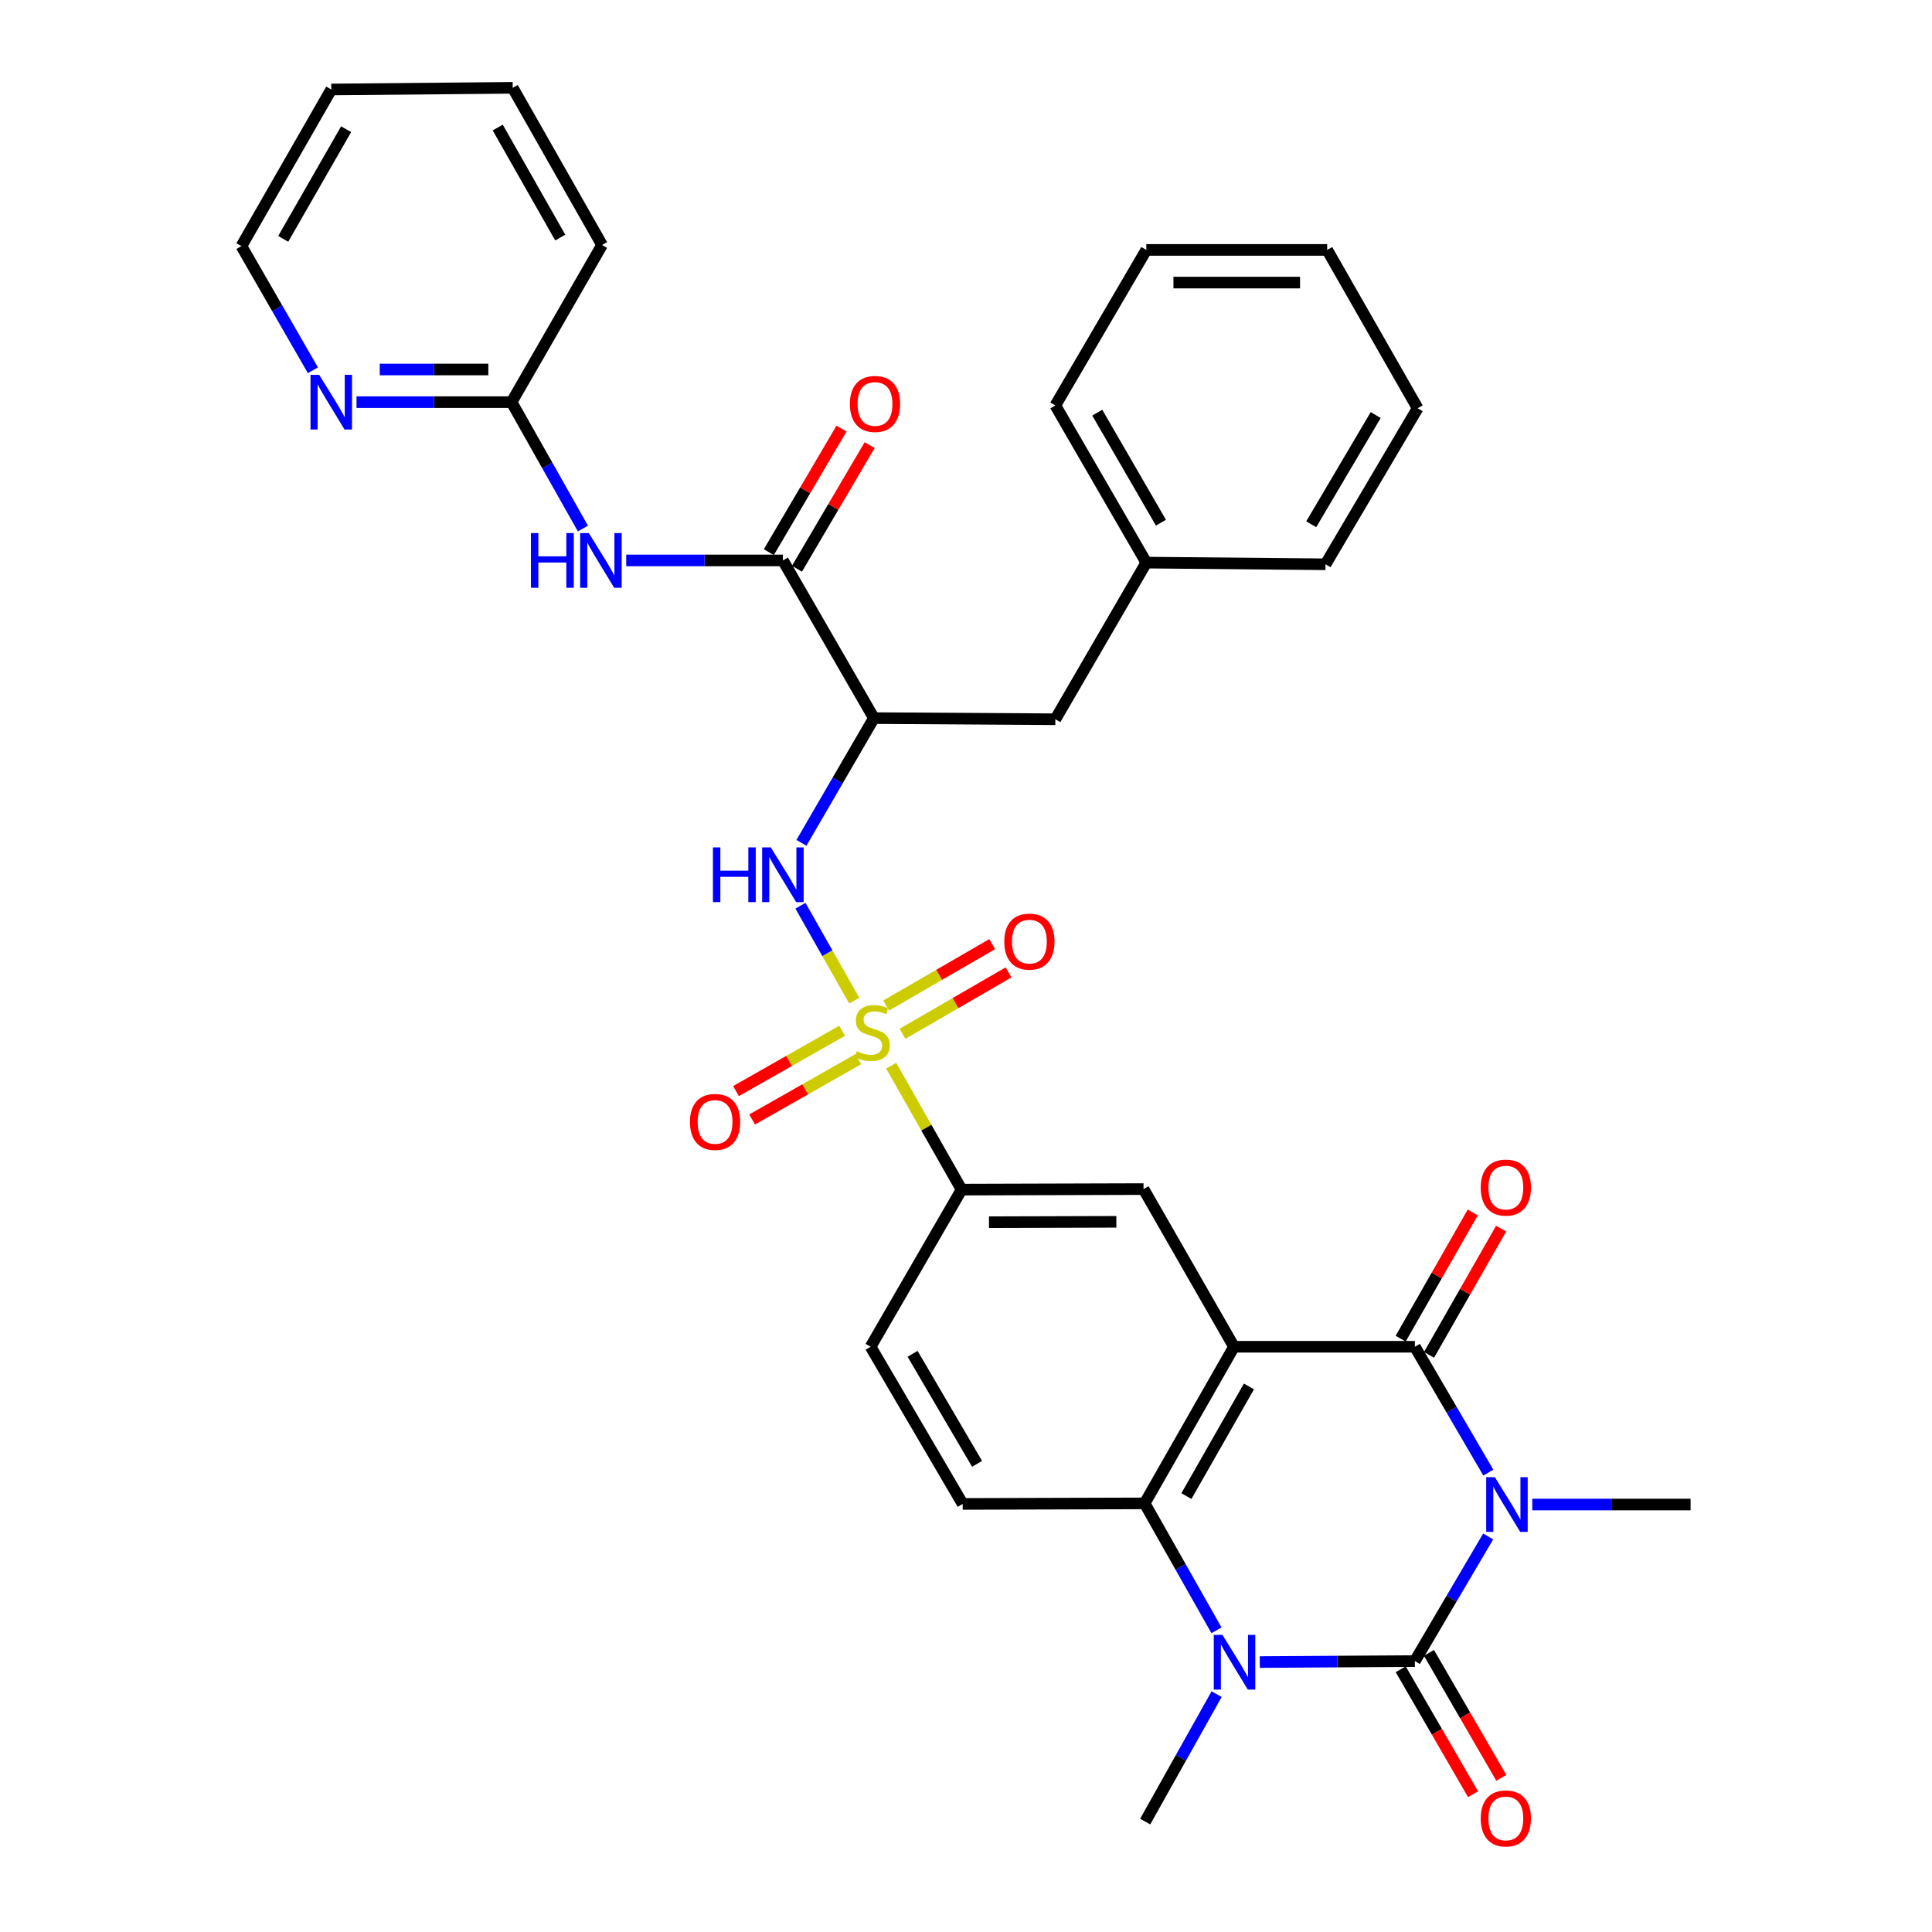 <?xml version='1.0' encoding='iso-8859-1'?>
<svg version='1.1' baseProfile='full'
              xmlns='http://www.w3.org/2000/svg'
                      xmlns:rdkit='http://www.rdkit.org/xml'
                      xmlns:xlink='http://www.w3.org/1999/xlink'
                  xml:space='preserve'
width='1000px' height='1000px' viewBox='0 0 1000 1000'>
<!-- END OF HEADER -->
<rect style='opacity:1.0;fill:#FFFFFF;stroke:none' width='1000' height='1000' x='0' y='0'> </rect>
<path class='bond-0' d='M 770.281,795.254 L 751.303,827.513' style='fill:none;fill-rule:evenodd;stroke:#0000FF;stroke-width:6px;stroke-linecap:butt;stroke-linejoin:miter;stroke-opacity:1' />
<path class='bond-0' d='M 751.303,827.513 L 732.324,859.772' style='fill:none;fill-rule:evenodd;stroke:#000000;stroke-width:6px;stroke-linecap:butt;stroke-linejoin:miter;stroke-opacity:1' />
<path class='bond-3' d='M 770.348,762.219 L 751.336,729.652' style='fill:none;fill-rule:evenodd;stroke:#0000FF;stroke-width:6px;stroke-linecap:butt;stroke-linejoin:miter;stroke-opacity:1' />
<path class='bond-3' d='M 751.336,729.652 L 732.324,697.085' style='fill:none;fill-rule:evenodd;stroke:#000000;stroke-width:6px;stroke-linecap:butt;stroke-linejoin:miter;stroke-opacity:1' />
<path class='bond-22' d='M 793.111,778.743 L 834.078,778.743' style='fill:none;fill-rule:evenodd;stroke:#0000FF;stroke-width:6px;stroke-linecap:butt;stroke-linejoin:miter;stroke-opacity:1' />
<path class='bond-22' d='M 834.078,778.743 L 875.045,778.743' style='fill:none;fill-rule:evenodd;stroke:#000000;stroke-width:6px;stroke-linecap:butt;stroke-linejoin:miter;stroke-opacity:1' />
<path class='bond-4' d='M 732.324,859.772 L 692.195,860.027' style='fill:none;fill-rule:evenodd;stroke:#000000;stroke-width:6px;stroke-linecap:butt;stroke-linejoin:miter;stroke-opacity:1' />
<path class='bond-4' d='M 692.195,860.027 L 652.066,860.281' style='fill:none;fill-rule:evenodd;stroke:#0000FF;stroke-width:6px;stroke-linecap:butt;stroke-linejoin:miter;stroke-opacity:1' />
<path class='bond-15' d='M 725.009,864.007 L 743.733,896.351' style='fill:none;fill-rule:evenodd;stroke:#000000;stroke-width:6px;stroke-linecap:butt;stroke-linejoin:miter;stroke-opacity:1' />
<path class='bond-15' d='M 743.733,896.351 L 762.457,928.694' style='fill:none;fill-rule:evenodd;stroke:#FF0000;stroke-width:6px;stroke-linecap:butt;stroke-linejoin:miter;stroke-opacity:1' />
<path class='bond-15' d='M 739.639,855.538 L 758.363,887.881' style='fill:none;fill-rule:evenodd;stroke:#000000;stroke-width:6px;stroke-linecap:butt;stroke-linejoin:miter;stroke-opacity:1' />
<path class='bond-15' d='M 758.363,887.881 L 777.087,920.225' style='fill:none;fill-rule:evenodd;stroke:#FF0000;stroke-width:6px;stroke-linecap:butt;stroke-linejoin:miter;stroke-opacity:1' />
<path class='bond-1' d='M 638.711,697.085 L 732.324,697.085' style='fill:none;fill-rule:evenodd;stroke:#000000;stroke-width:6px;stroke-linecap:butt;stroke-linejoin:miter;stroke-opacity:1' />
<path class='bond-5' d='M 638.711,697.085 L 592.468,778.152' style='fill:none;fill-rule:evenodd;stroke:#000000;stroke-width:6px;stroke-linecap:butt;stroke-linejoin:miter;stroke-opacity:1' />
<path class='bond-5' d='M 646.458,717.621 L 614.088,774.368' style='fill:none;fill-rule:evenodd;stroke:#000000;stroke-width:6px;stroke-linecap:butt;stroke-linejoin:miter;stroke-opacity:1' />
<path class='bond-9' d='M 638.711,697.085 L 591.895,615.465' style='fill:none;fill-rule:evenodd;stroke:#000000;stroke-width:6px;stroke-linecap:butt;stroke-linejoin:miter;stroke-opacity:1' />
<path class='bond-2' d='M 461.262,551.608 L 479.49,583.677' style='fill:none;fill-rule:evenodd;stroke:#CCCC00;stroke-width:6px;stroke-linecap:butt;stroke-linejoin:miter;stroke-opacity:1' />
<path class='bond-2' d='M 479.49,583.677 L 497.718,615.746' style='fill:none;fill-rule:evenodd;stroke:#000000;stroke-width:6px;stroke-linecap:butt;stroke-linejoin:miter;stroke-opacity:1' />
<path class='bond-6' d='M 442.146,517.924 L 428.23,493.362' style='fill:none;fill-rule:evenodd;stroke:#CCCC00;stroke-width:6px;stroke-linecap:butt;stroke-linejoin:miter;stroke-opacity:1' />
<path class='bond-6' d='M 428.23,493.362 L 414.315,468.8' style='fill:none;fill-rule:evenodd;stroke:#0000FF;stroke-width:6px;stroke-linecap:butt;stroke-linejoin:miter;stroke-opacity:1' />
<path class='bond-13' d='M 467.139,535.087 L 494.584,519.199' style='fill:none;fill-rule:evenodd;stroke:#CCCC00;stroke-width:6px;stroke-linecap:butt;stroke-linejoin:miter;stroke-opacity:1' />
<path class='bond-13' d='M 494.584,519.199 L 522.029,503.31' style='fill:none;fill-rule:evenodd;stroke:#FF0000;stroke-width:6px;stroke-linecap:butt;stroke-linejoin:miter;stroke-opacity:1' />
<path class='bond-13' d='M 458.67,520.457 L 486.114,504.569' style='fill:none;fill-rule:evenodd;stroke:#CCCC00;stroke-width:6px;stroke-linecap:butt;stroke-linejoin:miter;stroke-opacity:1' />
<path class='bond-13' d='M 486.114,504.569 L 513.559,488.681' style='fill:none;fill-rule:evenodd;stroke:#FF0000;stroke-width:6px;stroke-linecap:butt;stroke-linejoin:miter;stroke-opacity:1' />
<path class='bond-14' d='M 435.879,533.531 L 408.415,549.142' style='fill:none;fill-rule:evenodd;stroke:#CCCC00;stroke-width:6px;stroke-linecap:butt;stroke-linejoin:miter;stroke-opacity:1' />
<path class='bond-14' d='M 408.415,549.142 L 380.952,564.752' style='fill:none;fill-rule:evenodd;stroke:#FF0000;stroke-width:6px;stroke-linecap:butt;stroke-linejoin:miter;stroke-opacity:1' />
<path class='bond-14' d='M 444.232,548.228 L 416.768,563.838' style='fill:none;fill-rule:evenodd;stroke:#CCCC00;stroke-width:6px;stroke-linecap:butt;stroke-linejoin:miter;stroke-opacity:1' />
<path class='bond-14' d='M 416.768,563.838 L 389.305,579.448' style='fill:none;fill-rule:evenodd;stroke:#FF0000;stroke-width:6px;stroke-linecap:butt;stroke-linejoin:miter;stroke-opacity:1' />
<path class='bond-17' d='M 739.664,701.277 L 758.32,668.606' style='fill:none;fill-rule:evenodd;stroke:#000000;stroke-width:6px;stroke-linecap:butt;stroke-linejoin:miter;stroke-opacity:1' />
<path class='bond-17' d='M 758.32,668.606 L 776.977,635.936' style='fill:none;fill-rule:evenodd;stroke:#FF0000;stroke-width:6px;stroke-linecap:butt;stroke-linejoin:miter;stroke-opacity:1' />
<path class='bond-17' d='M 724.984,692.894 L 743.641,660.223' style='fill:none;fill-rule:evenodd;stroke:#000000;stroke-width:6px;stroke-linecap:butt;stroke-linejoin:miter;stroke-opacity:1' />
<path class='bond-17' d='M 743.641,660.223 L 762.297,627.553' style='fill:none;fill-rule:evenodd;stroke:#FF0000;stroke-width:6px;stroke-linecap:butt;stroke-linejoin:miter;stroke-opacity:1' />
<path class='bond-23' d='M 629.728,876.888 L 611.239,909.863' style='fill:none;fill-rule:evenodd;stroke:#0000FF;stroke-width:6px;stroke-linecap:butt;stroke-linejoin:miter;stroke-opacity:1' />
<path class='bond-23' d='M 611.239,909.863 L 592.749,942.839' style='fill:none;fill-rule:evenodd;stroke:#000000;stroke-width:6px;stroke-linecap:butt;stroke-linejoin:miter;stroke-opacity:1' />
<path class='bond-34' d='M 629.643,843.842 L 611.055,810.997' style='fill:none;fill-rule:evenodd;stroke:#0000FF;stroke-width:6px;stroke-linecap:butt;stroke-linejoin:miter;stroke-opacity:1' />
<path class='bond-34' d='M 611.055,810.997 L 592.468,778.152' style='fill:none;fill-rule:evenodd;stroke:#000000;stroke-width:6px;stroke-linecap:butt;stroke-linejoin:miter;stroke-opacity:1' />
<path class='bond-12' d='M 592.468,778.152 L 498.291,778.433' style='fill:none;fill-rule:evenodd;stroke:#000000;stroke-width:6px;stroke-linecap:butt;stroke-linejoin:miter;stroke-opacity:1' />
<path class='bond-7' d='M 414.819,436.264 L 433.574,403.978' style='fill:none;fill-rule:evenodd;stroke:#0000FF;stroke-width:6px;stroke-linecap:butt;stroke-linejoin:miter;stroke-opacity:1' />
<path class='bond-7' d='M 433.574,403.978 L 452.329,371.693' style='fill:none;fill-rule:evenodd;stroke:#000000;stroke-width:6px;stroke-linecap:butt;stroke-linejoin:miter;stroke-opacity:1' />
<path class='bond-8' d='M 452.329,371.693 L 405.232,290.081' style='fill:none;fill-rule:evenodd;stroke:#000000;stroke-width:6px;stroke-linecap:butt;stroke-linejoin:miter;stroke-opacity:1' />
<path class='bond-18' d='M 452.329,371.693 L 546.243,372.284' style='fill:none;fill-rule:evenodd;stroke:#000000;stroke-width:6px;stroke-linecap:butt;stroke-linejoin:miter;stroke-opacity:1' />
<path class='bond-11' d='M 405.232,290.081 L 364.681,290.081' style='fill:none;fill-rule:evenodd;stroke:#000000;stroke-width:6px;stroke-linecap:butt;stroke-linejoin:miter;stroke-opacity:1' />
<path class='bond-11' d='M 364.681,290.081 L 324.131,290.081' style='fill:none;fill-rule:evenodd;stroke:#0000FF;stroke-width:6px;stroke-linecap:butt;stroke-linejoin:miter;stroke-opacity:1' />
<path class='bond-20' d='M 412.518,294.365 L 431.322,262.383' style='fill:none;fill-rule:evenodd;stroke:#000000;stroke-width:6px;stroke-linecap:butt;stroke-linejoin:miter;stroke-opacity:1' />
<path class='bond-20' d='M 431.322,262.383 L 450.127,230.401' style='fill:none;fill-rule:evenodd;stroke:#FF0000;stroke-width:6px;stroke-linecap:butt;stroke-linejoin:miter;stroke-opacity:1' />
<path class='bond-20' d='M 397.945,285.797 L 416.75,253.815' style='fill:none;fill-rule:evenodd;stroke:#000000;stroke-width:6px;stroke-linecap:butt;stroke-linejoin:miter;stroke-opacity:1' />
<path class='bond-20' d='M 416.75,253.815 L 435.555,221.833' style='fill:none;fill-rule:evenodd;stroke:#FF0000;stroke-width:6px;stroke-linecap:butt;stroke-linejoin:miter;stroke-opacity:1' />
<path class='bond-10' d='M 591.895,615.465 L 497.718,615.746' style='fill:none;fill-rule:evenodd;stroke:#000000;stroke-width:6px;stroke-linecap:butt;stroke-linejoin:miter;stroke-opacity:1' />
<path class='bond-10' d='M 577.819,632.411 L 511.895,632.609' style='fill:none;fill-rule:evenodd;stroke:#000000;stroke-width:6px;stroke-linecap:butt;stroke-linejoin:miter;stroke-opacity:1' />
<path class='bond-21' d='M 497.718,615.746 L 450.62,697.085' style='fill:none;fill-rule:evenodd;stroke:#000000;stroke-width:6px;stroke-linecap:butt;stroke-linejoin:miter;stroke-opacity:1' />
<path class='bond-16' d='M 301.716,273.569 L 283.254,240.86' style='fill:none;fill-rule:evenodd;stroke:#0000FF;stroke-width:6px;stroke-linecap:butt;stroke-linejoin:miter;stroke-opacity:1' />
<path class='bond-16' d='M 283.254,240.86 L 264.793,208.151' style='fill:none;fill-rule:evenodd;stroke:#000000;stroke-width:6px;stroke-linecap:butt;stroke-linejoin:miter;stroke-opacity:1' />
<path class='bond-35' d='M 498.291,778.433 L 450.62,697.085' style='fill:none;fill-rule:evenodd;stroke:#000000;stroke-width:6px;stroke-linecap:butt;stroke-linejoin:miter;stroke-opacity:1' />
<path class='bond-35' d='M 505.725,757.684 L 472.355,700.741' style='fill:none;fill-rule:evenodd;stroke:#000000;stroke-width:6px;stroke-linecap:butt;stroke-linejoin:miter;stroke-opacity:1' />
<path class='bond-19' d='M 264.793,208.151 L 224.664,208.151' style='fill:none;fill-rule:evenodd;stroke:#000000;stroke-width:6px;stroke-linecap:butt;stroke-linejoin:miter;stroke-opacity:1' />
<path class='bond-19' d='M 224.664,208.151 L 184.534,208.151' style='fill:none;fill-rule:evenodd;stroke:#0000FF;stroke-width:6px;stroke-linecap:butt;stroke-linejoin:miter;stroke-opacity:1' />
<path class='bond-19' d='M 252.754,191.246 L 224.664,191.246' style='fill:none;fill-rule:evenodd;stroke:#000000;stroke-width:6px;stroke-linecap:butt;stroke-linejoin:miter;stroke-opacity:1' />
<path class='bond-19' d='M 224.664,191.246 L 196.573,191.246' style='fill:none;fill-rule:evenodd;stroke:#0000FF;stroke-width:6px;stroke-linecap:butt;stroke-linejoin:miter;stroke-opacity:1' />
<path class='bond-26' d='M 264.793,208.151 L 311.618,126.812' style='fill:none;fill-rule:evenodd;stroke:#000000;stroke-width:6px;stroke-linecap:butt;stroke-linejoin:miter;stroke-opacity:1' />
<path class='bond-24' d='M 546.243,372.284 L 593.332,291.208' style='fill:none;fill-rule:evenodd;stroke:#000000;stroke-width:6px;stroke-linecap:butt;stroke-linejoin:miter;stroke-opacity:1' />
<path class='bond-25' d='M 161.966,191.661 L 143.461,159.523' style='fill:none;fill-rule:evenodd;stroke:#0000FF;stroke-width:6px;stroke-linecap:butt;stroke-linejoin:miter;stroke-opacity:1' />
<path class='bond-25' d='M 143.461,159.523 L 124.955,127.385' style='fill:none;fill-rule:evenodd;stroke:#000000;stroke-width:6px;stroke-linecap:butt;stroke-linejoin:miter;stroke-opacity:1' />
<path class='bond-27' d='M 593.332,291.208 L 546.243,209.86' style='fill:none;fill-rule:evenodd;stroke:#000000;stroke-width:6px;stroke-linecap:butt;stroke-linejoin:miter;stroke-opacity:1' />
<path class='bond-27' d='M 600.899,270.537 L 567.937,213.594' style='fill:none;fill-rule:evenodd;stroke:#000000;stroke-width:6px;stroke-linecap:butt;stroke-linejoin:miter;stroke-opacity:1' />
<path class='bond-28' d='M 593.332,291.208 L 686.09,292.072' style='fill:none;fill-rule:evenodd;stroke:#000000;stroke-width:6px;stroke-linecap:butt;stroke-linejoin:miter;stroke-opacity:1' />
<path class='bond-37' d='M 124.955,127.385 L 171.461,46.309' style='fill:none;fill-rule:evenodd;stroke:#000000;stroke-width:6px;stroke-linecap:butt;stroke-linejoin:miter;stroke-opacity:1' />
<path class='bond-37' d='M 146.594,123.635 L 179.149,66.882' style='fill:none;fill-rule:evenodd;stroke:#000000;stroke-width:6px;stroke-linecap:butt;stroke-linejoin:miter;stroke-opacity:1' />
<path class='bond-30' d='M 311.618,126.812 L 265.375,45.455' style='fill:none;fill-rule:evenodd;stroke:#000000;stroke-width:6px;stroke-linecap:butt;stroke-linejoin:miter;stroke-opacity:1' />
<path class='bond-30' d='M 289.985,122.962 L 257.615,66.011' style='fill:none;fill-rule:evenodd;stroke:#000000;stroke-width:6px;stroke-linecap:butt;stroke-linejoin:miter;stroke-opacity:1' />
<path class='bond-31' d='M 546.243,209.86 L 593.332,129.357' style='fill:none;fill-rule:evenodd;stroke:#000000;stroke-width:6px;stroke-linecap:butt;stroke-linejoin:miter;stroke-opacity:1' />
<path class='bond-32' d='M 686.09,292.072 L 733.77,211.306' style='fill:none;fill-rule:evenodd;stroke:#000000;stroke-width:6px;stroke-linecap:butt;stroke-linejoin:miter;stroke-opacity:1' />
<path class='bond-32' d='M 678.685,271.364 L 712.061,214.828' style='fill:none;fill-rule:evenodd;stroke:#000000;stroke-width:6px;stroke-linecap:butt;stroke-linejoin:miter;stroke-opacity:1' />
<path class='bond-29' d='M 171.461,46.309 L 265.375,45.455' style='fill:none;fill-rule:evenodd;stroke:#000000;stroke-width:6px;stroke-linecap:butt;stroke-linejoin:miter;stroke-opacity:1' />
<path class='bond-36' d='M 593.332,129.357 L 686.945,129.357' style='fill:none;fill-rule:evenodd;stroke:#000000;stroke-width:6px;stroke-linecap:butt;stroke-linejoin:miter;stroke-opacity:1' />
<path class='bond-36' d='M 607.374,146.262 L 672.903,146.262' style='fill:none;fill-rule:evenodd;stroke:#000000;stroke-width:6px;stroke-linecap:butt;stroke-linejoin:miter;stroke-opacity:1' />
<path class='bond-33' d='M 733.77,211.306 L 686.945,129.357' style='fill:none;fill-rule:evenodd;stroke:#000000;stroke-width:6px;stroke-linecap:butt;stroke-linejoin:miter;stroke-opacity:1' />
<path  class='atom-0' d='M 773.735 764.583
L 783.015 779.583
Q 783.935 781.063, 785.415 783.743
Q 786.895 786.423, 786.975 786.583
L 786.975 764.583
L 790.735 764.583
L 790.735 792.903
L 786.855 792.903
L 776.895 776.503
Q 775.735 774.583, 774.495 772.383
Q 773.295 770.183, 772.935 769.503
L 772.935 792.903
L 769.255 792.903
L 769.255 764.583
L 773.735 764.583
' fill='#0000FF'/>
<path  class='atom-3' d='M 443.475 544.109
Q 443.795 544.229, 445.115 544.789
Q 446.435 545.349, 447.875 545.709
Q 449.355 546.029, 450.795 546.029
Q 453.475 546.029, 455.035 544.749
Q 456.595 543.429, 456.595 541.149
Q 456.595 539.589, 455.795 538.629
Q 455.035 537.669, 453.835 537.149
Q 452.635 536.629, 450.635 536.029
Q 448.115 535.269, 446.595 534.549
Q 445.115 533.829, 444.035 532.309
Q 442.995 530.789, 442.995 528.229
Q 442.995 524.669, 445.395 522.469
Q 447.835 520.269, 452.635 520.269
Q 455.915 520.269, 459.635 521.829
L 458.715 524.909
Q 455.315 523.509, 452.755 523.509
Q 449.995 523.509, 448.475 524.669
Q 446.955 525.789, 446.995 527.749
Q 446.995 529.269, 447.755 530.189
Q 448.555 531.109, 449.675 531.629
Q 450.835 532.149, 452.755 532.749
Q 455.315 533.549, 456.835 534.349
Q 458.355 535.149, 459.435 536.789
Q 460.555 538.389, 460.555 541.149
Q 460.555 545.069, 457.915 547.189
Q 455.315 549.269, 450.955 549.269
Q 448.435 549.269, 446.515 548.709
Q 444.635 548.189, 442.395 547.269
L 443.475 544.109
' fill='#CCCC00'/>
<path  class='atom-5' d='M 632.733 846.204
L 642.013 861.204
Q 642.933 862.684, 644.413 865.364
Q 645.893 868.044, 645.973 868.204
L 645.973 846.204
L 649.733 846.204
L 649.733 874.524
L 645.853 874.524
L 635.893 858.124
Q 634.733 856.204, 633.493 854.004
Q 632.293 851.804, 631.933 851.124
L 631.933 874.524
L 628.253 874.524
L 628.253 846.204
L 632.733 846.204
' fill='#0000FF'/>
<path  class='atom-7' d='M 369.012 438.608
L 372.852 438.608
L 372.852 450.648
L 387.332 450.648
L 387.332 438.608
L 391.172 438.608
L 391.172 466.928
L 387.332 466.928
L 387.332 453.848
L 372.852 453.848
L 372.852 466.928
L 369.012 466.928
L 369.012 438.608
' fill='#0000FF'/>
<path  class='atom-7' d='M 398.972 438.608
L 408.252 453.608
Q 409.172 455.088, 410.652 457.768
Q 412.132 460.448, 412.212 460.608
L 412.212 438.608
L 415.972 438.608
L 415.972 466.928
L 412.092 466.928
L 402.132 450.528
Q 400.972 448.608, 399.732 446.408
Q 398.532 444.208, 398.172 443.528
L 398.172 466.928
L 394.492 466.928
L 394.492 438.608
L 398.972 438.608
' fill='#0000FF'/>
<path  class='atom-12' d='M 274.816 275.921
L 278.656 275.921
L 278.656 287.961
L 293.136 287.961
L 293.136 275.921
L 296.976 275.921
L 296.976 304.241
L 293.136 304.241
L 293.136 291.161
L 278.656 291.161
L 278.656 304.241
L 274.816 304.241
L 274.816 275.921
' fill='#0000FF'/>
<path  class='atom-12' d='M 304.776 275.921
L 314.056 290.921
Q 314.976 292.401, 316.456 295.081
Q 317.936 297.761, 318.016 297.921
L 318.016 275.921
L 321.776 275.921
L 321.776 304.241
L 317.896 304.241
L 307.936 287.841
Q 306.776 285.921, 305.536 283.721
Q 304.336 281.521, 303.976 280.841
L 303.976 304.241
L 300.296 304.241
L 300.296 275.921
L 304.776 275.921
' fill='#0000FF'/>
<path  class='atom-14' d='M 519.814 487.38
Q 519.814 480.58, 523.174 476.78
Q 526.534 472.98, 532.814 472.98
Q 539.094 472.98, 542.454 476.78
Q 545.814 480.58, 545.814 487.38
Q 545.814 494.26, 542.414 498.18
Q 539.014 502.06, 532.814 502.06
Q 526.574 502.06, 523.174 498.18
Q 519.814 494.3, 519.814 487.38
M 532.814 498.86
Q 537.134 498.86, 539.454 495.98
Q 541.814 493.06, 541.814 487.38
Q 541.814 481.82, 539.454 479.02
Q 537.134 476.18, 532.814 476.18
Q 528.494 476.18, 526.134 478.98
Q 523.814 481.78, 523.814 487.38
Q 523.814 493.1, 526.134 495.98
Q 528.494 498.86, 532.814 498.86
' fill='#FF0000'/>
<path  class='atom-15' d='M 357.117 580.712
Q 357.117 573.912, 360.477 570.112
Q 363.837 566.312, 370.117 566.312
Q 376.397 566.312, 379.757 570.112
Q 383.117 573.912, 383.117 580.712
Q 383.117 587.592, 379.717 591.512
Q 376.317 595.392, 370.117 595.392
Q 363.877 595.392, 360.477 591.512
Q 357.117 587.632, 357.117 580.712
M 370.117 592.192
Q 374.437 592.192, 376.757 589.312
Q 379.117 586.392, 379.117 580.712
Q 379.117 575.152, 376.757 572.352
Q 374.437 569.512, 370.117 569.512
Q 365.797 569.512, 363.437 572.312
Q 361.117 575.112, 361.117 580.712
Q 361.117 586.432, 363.437 589.312
Q 365.797 592.192, 370.117 592.192
' fill='#FF0000'/>
<path  class='atom-16' d='M 766.422 941.21
Q 766.422 934.41, 769.782 930.61
Q 773.142 926.81, 779.422 926.81
Q 785.702 926.81, 789.062 930.61
Q 792.422 934.41, 792.422 941.21
Q 792.422 948.09, 789.022 952.01
Q 785.622 955.89, 779.422 955.89
Q 773.182 955.89, 769.782 952.01
Q 766.422 948.13, 766.422 941.21
M 779.422 952.69
Q 783.742 952.69, 786.062 949.81
Q 788.422 946.89, 788.422 941.21
Q 788.422 935.65, 786.062 932.85
Q 783.742 930.01, 779.422 930.01
Q 775.102 930.01, 772.742 932.81
Q 770.422 935.61, 770.422 941.21
Q 770.422 946.93, 772.742 949.81
Q 775.102 952.69, 779.422 952.69
' fill='#FF0000'/>
<path  class='atom-18' d='M 766.422 614.69
Q 766.422 607.89, 769.782 604.09
Q 773.142 600.29, 779.422 600.29
Q 785.702 600.29, 789.062 604.09
Q 792.422 607.89, 792.422 614.69
Q 792.422 621.57, 789.022 625.49
Q 785.622 629.37, 779.422 629.37
Q 773.182 629.37, 769.782 625.49
Q 766.422 621.61, 766.422 614.69
M 779.422 626.17
Q 783.742 626.17, 786.062 623.29
Q 788.422 620.37, 788.422 614.69
Q 788.422 609.13, 786.062 606.33
Q 783.742 603.49, 779.422 603.49
Q 775.102 603.49, 772.742 606.29
Q 770.422 609.09, 770.422 614.69
Q 770.422 620.41, 772.742 623.29
Q 775.102 626.17, 779.422 626.17
' fill='#FF0000'/>
<path  class='atom-20' d='M 165.201 193.991
L 174.481 208.991
Q 175.401 210.471, 176.881 213.151
Q 178.361 215.831, 178.441 215.991
L 178.441 193.991
L 182.201 193.991
L 182.201 222.311
L 178.321 222.311
L 168.361 205.911
Q 167.201 203.991, 165.961 201.791
Q 164.761 199.591, 164.401 198.911
L 164.401 222.311
L 160.721 222.311
L 160.721 193.991
L 165.201 193.991
' fill='#0000FF'/>
<path  class='atom-21' d='M 439.902 209.086
Q 439.902 202.286, 443.262 198.486
Q 446.622 194.686, 452.902 194.686
Q 459.182 194.686, 462.542 198.486
Q 465.902 202.286, 465.902 209.086
Q 465.902 215.966, 462.502 219.886
Q 459.102 223.766, 452.902 223.766
Q 446.662 223.766, 443.262 219.886
Q 439.902 216.006, 439.902 209.086
M 452.902 220.566
Q 457.222 220.566, 459.542 217.686
Q 461.902 214.766, 461.902 209.086
Q 461.902 203.526, 459.542 200.726
Q 457.222 197.886, 452.902 197.886
Q 448.582 197.886, 446.222 200.686
Q 443.902 203.486, 443.902 209.086
Q 443.902 214.806, 446.222 217.686
Q 448.582 220.566, 452.902 220.566
' fill='#FF0000'/>
</svg>
